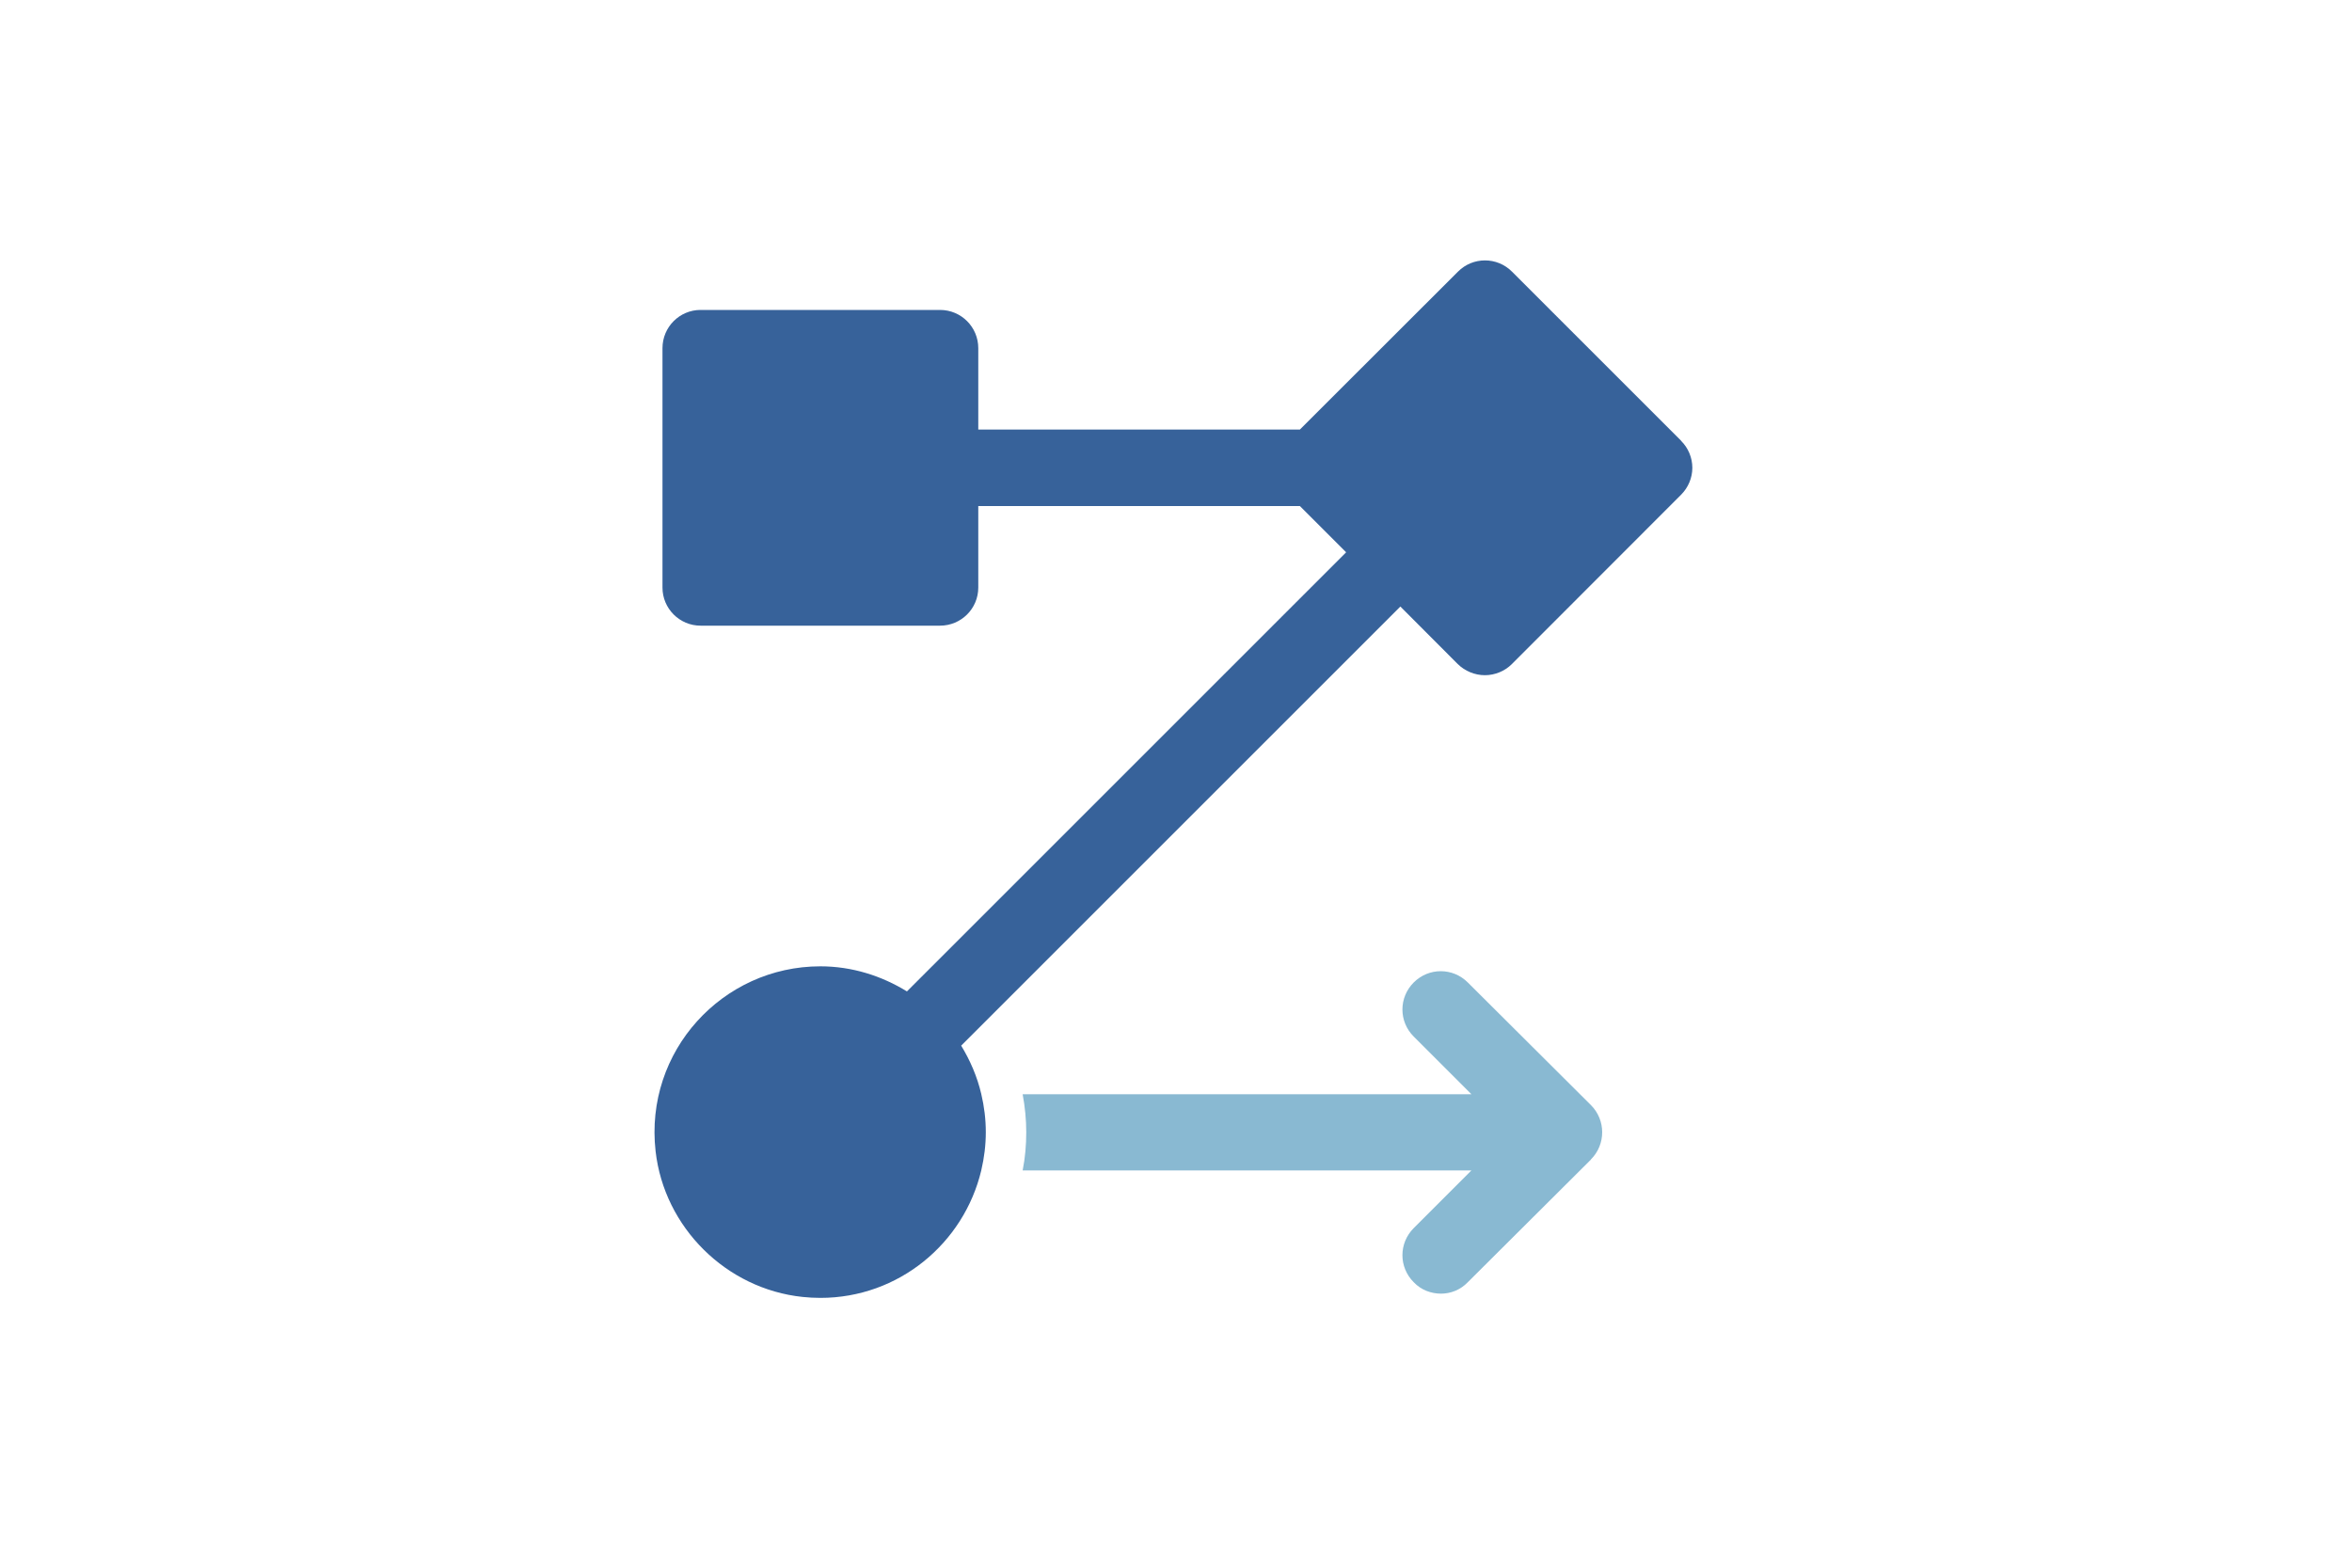 <?xml version="1.0" encoding="UTF-8"?>
<svg xmlns="http://www.w3.org/2000/svg" id="_レイヤー_2" data-name="レイヤー 2" viewBox="0 0 150 100">
  <defs>
    <style>
      .cls-1 {
        fill: none;
      }

      .cls-2 {
        fill: #89b9d2;
      }

      .cls-3 {
        fill: #37629a;
      }
    </style>
  </defs>
  <g id="_レイアウト" data-name="レイアウト">
    <g>
      <g>
        <path class="cls-2" d="M101.46,73.97l-7.85,7.82c-.47.49-1.09.73-1.71.73s-1.27-.23-1.74-.73c-.96-.96-.96-2.49,0-3.45l3.68-3.68h-28.62c.16-.8.23-1.63.23-2.43s-.08-1.63-.23-2.43h28.62l-3.68-3.68c-.96-.96-.96-2.49,0-3.45.96-.96,2.49-.96,3.45,0l7.85,7.82c.96.96.96,2.51,0,3.47Z"></path>
        <path class="cls-3" d="M107.22,28.12l-10.79-10.79c-.95-.96-2.5-.96-3.45,0l-10.08,10.07h-20.51v-5.19c0-1.35-1.09-2.44-2.44-2.44h-15.27c-1.34,0-2.43,1.09-2.43,2.44v15.27c0,1.34,1.09,2.43,2.43,2.43h15.27c1.35,0,2.44-1.09,2.44-2.43v-5.2h20.51l2.95,2.95-28.01,28.01c-1.61-.99-3.5-1.6-5.52-1.6-6.24,0-11.23,5.42-10.51,11.79.55,4.87,4.51,8.79,9.38,9.3.38.04.76.06,1.13.06,4.99,0,9.15-3.48,10.26-8.13.19-.81.29-1.62.29-2.44s-.1-1.64-.29-2.44c-.26-1.11-.71-2.14-1.28-3.08l28.01-28.01,3.66,3.67c.46.45,1.09.71,1.73.71s1.27-.26,1.72-.71l10.79-10.8c.46-.46.72-1.08.72-1.72s-.26-1.27-.72-1.72Z"></path>
      </g>
      <rect class="cls-1" width="150" height="100"></rect>
    </g>
  </g>
</svg>
